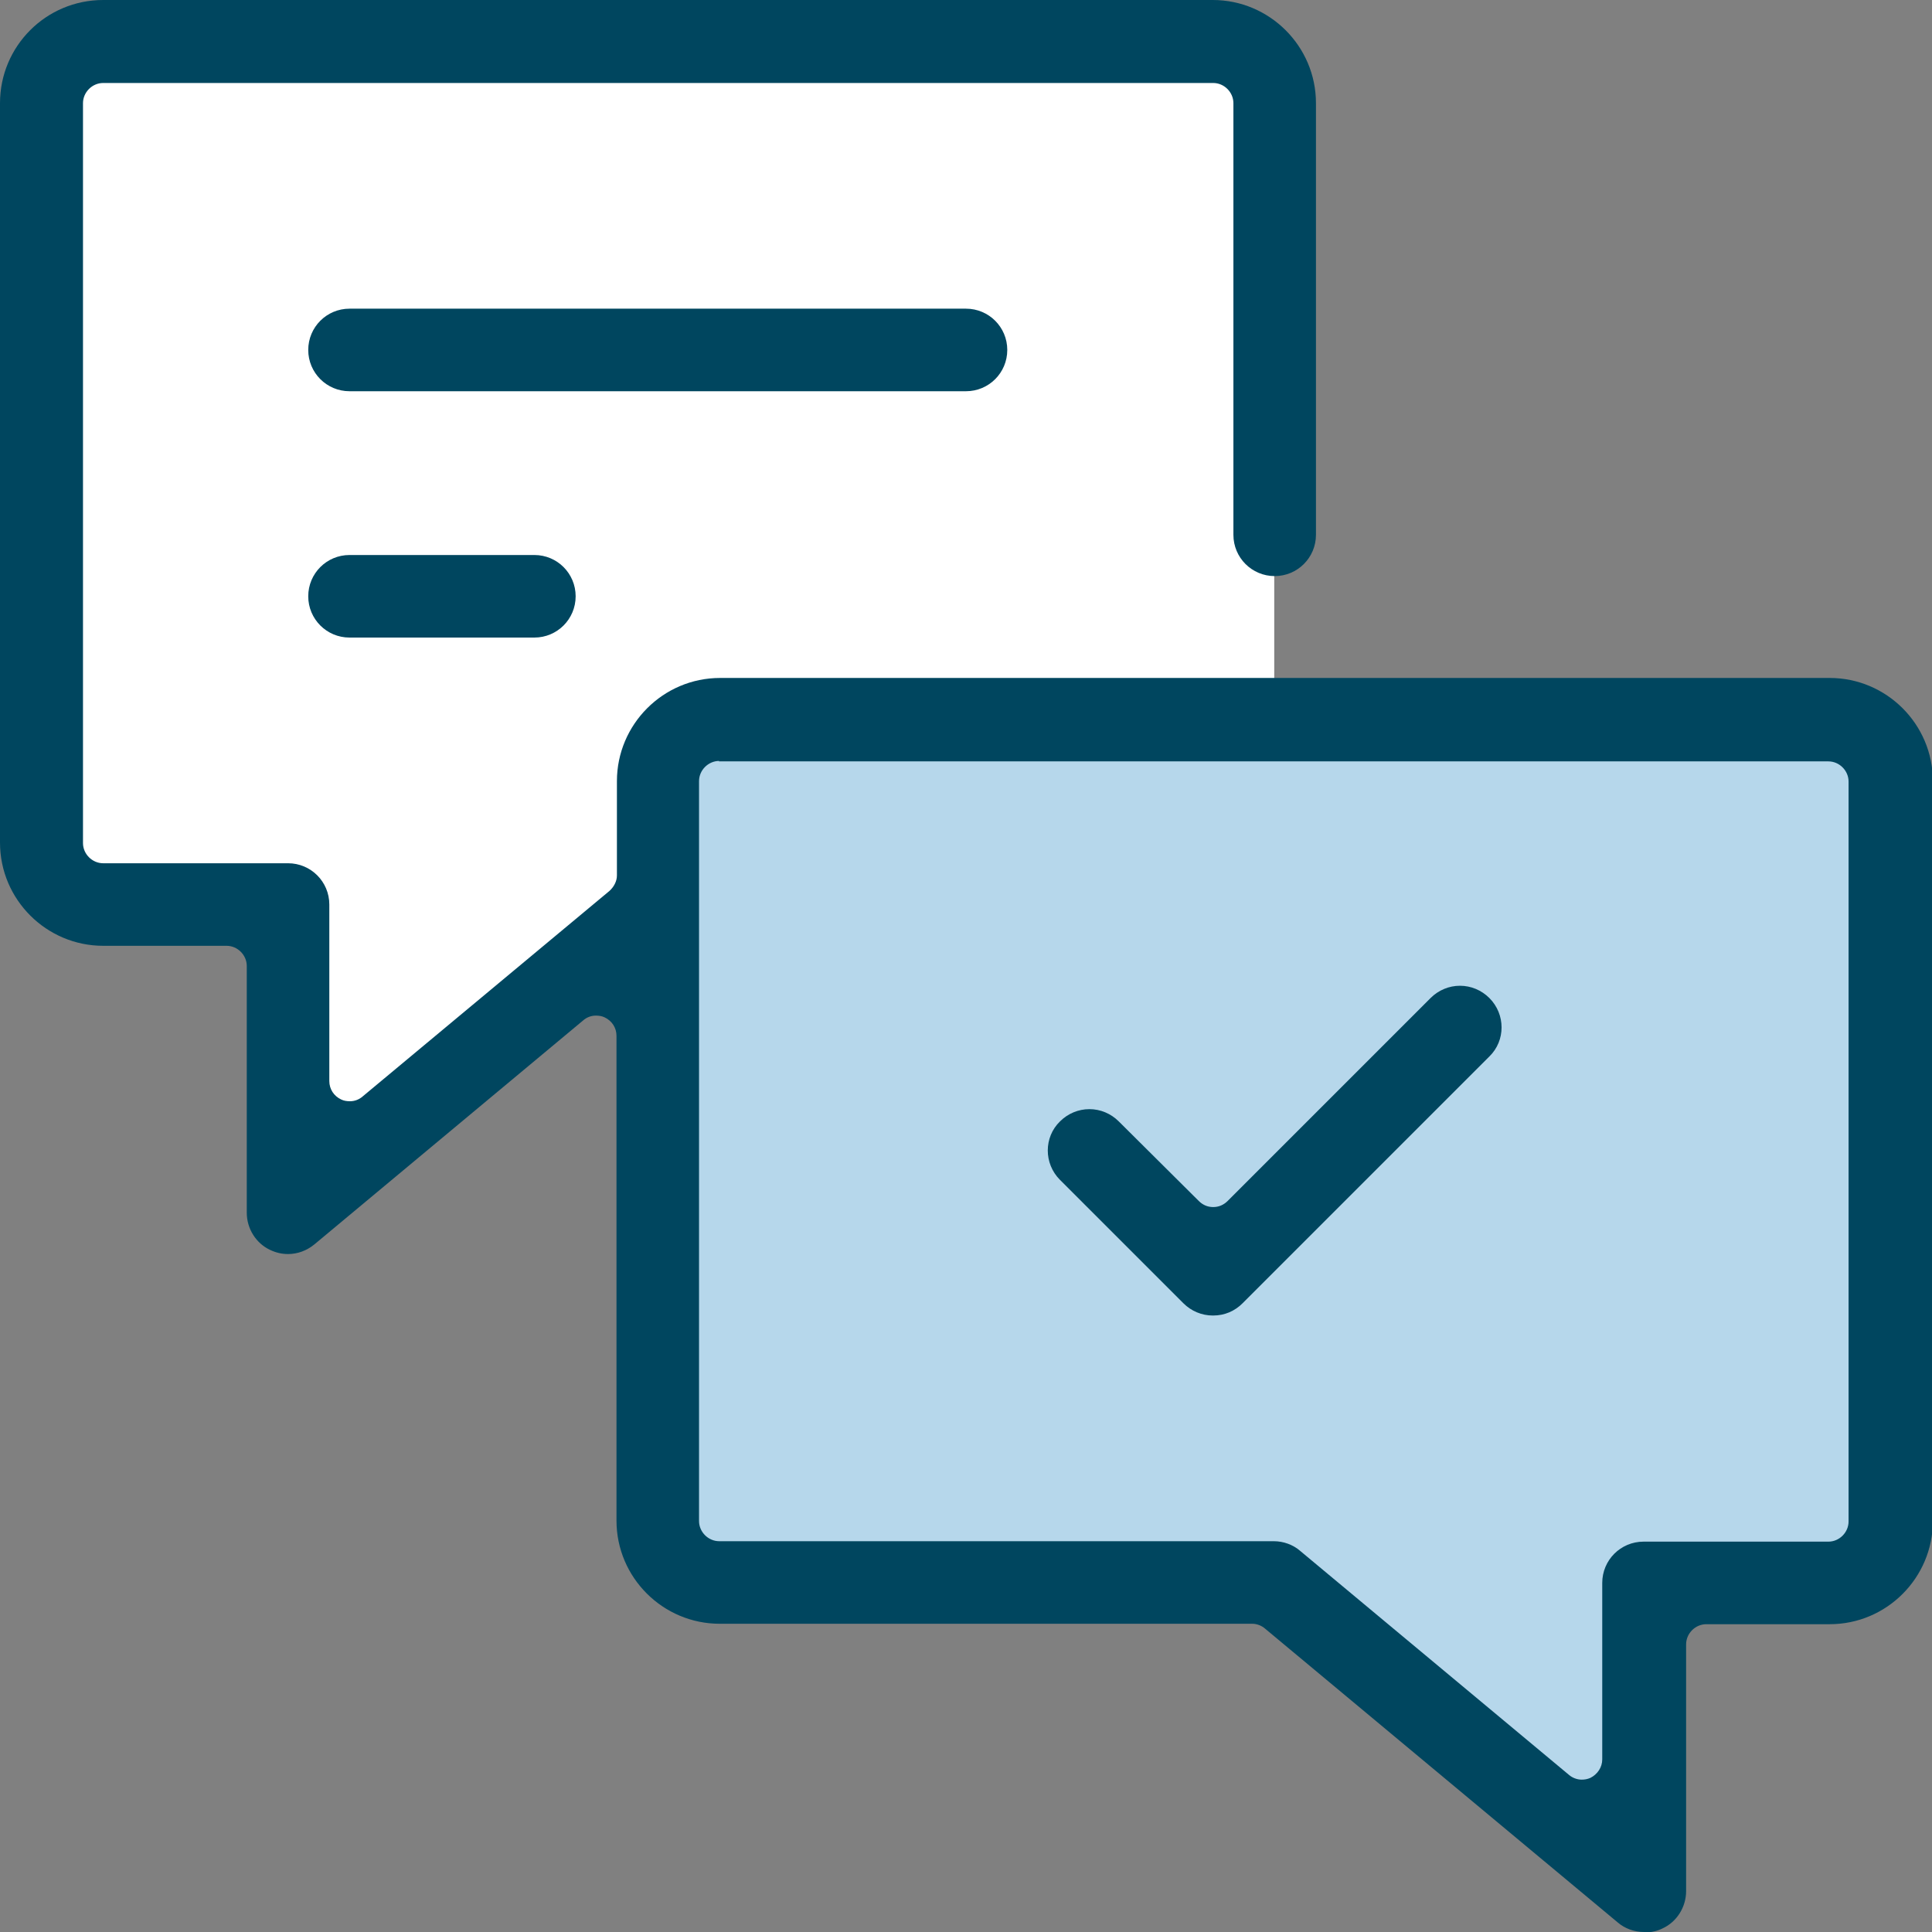 <?xml version="1.0" encoding="UTF-8"?>
<svg id="Layer_2" data-name="Layer 2" xmlns="http://www.w3.org/2000/svg" viewBox="0 0 44 44">
  <rect x="0" y="0" width="44" height="44" fill="#808080" stroke="none"/>
  <defs>
    <style>
      .cls-1 {
        fill: #b6d7eb;
      }

      .cls-1, .cls-2, .cls-3 {
        stroke-width: 0px;
      }

      .cls-2 {
        fill: #fff;
      }

      .cls-3 {
        fill: #00465f;
      }
    </style>
  </defs>
  <g id="Layer_1-2" data-name="Layer 1">
    <g>
      <polygon class="cls-1" points="15.47 16.85 43.08 16.85 43.08 35.45 37.58 35.45 37.58 42.68 28.63 35.73 15.13 35.73 15.47 16.85"/>
      <polygon class="cls-2" points="29.02 13.12 29.02 16.38 14.98 16.38 14.98 20.45 6.58 27.15 6.58 20.84 1.24 20.84 1.24 1.23 28.69 1.23 29.02 13.12"/>
      <g>
        <path class="cls-3" d="m37.44,44c-.22,0-.44-.08-.6-.22l-8.03-6.69c-.08-.07-.19-.11-.29-.11h-12.13c-1.29,0-2.35-1.05-2.35-2.35v-11.04c0-.18-.1-.34-.27-.42-.06-.03-.13-.04-.2-.04-.11,0-.21.04-.29.11l-6.12,5.1c-.17.14-.38.22-.6.22-.14,0-.27-.03-.4-.09-.33-.15-.54-.49-.54-.85v-5.62c0-.25-.21-.46-.46-.46h-2.81c-1.29,0-2.35-1.05-2.35-2.35V2.35C0,1.05,1.05,0,2.35,0h25.27c1.29,0,2.35,1.05,2.35,2.35v9.83c0,.52-.42.94-.94.94s-.94-.42-.94-.94V2.35c0-.25-.21-.46-.46-.46H2.35c-.25,0-.46.21-.46.46v16.85c0,.25.21.46.46.46h4.21c.52,0,.94.42.94.94v4.02c0,.18.1.34.27.42.06.03.13.04.2.04.11,0,.21-.04.29-.11l5.62-4.68c.1-.09.17-.22.17-.35v-2.15c0-1.29,1.05-2.35,2.35-2.35h25.27c1.29,0,2.35,1.05,2.35,2.35v16.85c0,1.29-1.05,2.35-2.35,2.35h-2.81c-.25,0-.46.21-.46.46v5.62c0,.36-.21.7-.54.85-.12.06-.26.09-.4.09Zm-21.06-26.67c-.25,0-.46.21-.46.46v16.85c0,.25.21.46.46.46h12.63c.22,0,.44.08.6.22l6.12,5.1c.08.07.19.11.29.11.07,0,.13-.01.2-.04.16-.08.27-.24.27-.42v-4.02c0-.52.42-.94.94-.94h4.21c.25,0,.46-.21.46-.46v-16.85c0-.25-.21-.46-.46-.46h-25.27Z"/>
        <path class="cls-3" d="m7.96,8.91c-.52,0-.94-.42-.94-.94s.42-.94.94-.94h14.04c.52,0,.94.42.94.94s-.42.94-.94.94H7.96Z"/>
        <path class="cls-3" d="m7.96,14.52c-.52,0-.94-.42-.94-.94s.42-.94.94-.94h4.21c.52,0,.94.42.94.94s-.42.94-.94.94h-4.21Z"/>
        <path class="cls-3" d="m27.62,29.96c-.25,0-.49-.1-.67-.28l-2.81-2.81c-.37-.37-.37-.97,0-1.33.18-.18.42-.28.67-.28s.49.1.67.28l1.82,1.81c.09.09.2.14.33.14s.24-.05.33-.14l4.62-4.62c.18-.18.42-.28.67-.28s.49.1.67.28c.37.37.37.97,0,1.33l-5.62,5.62c-.18.18-.41.28-.67.28Z"/>
      </g>
    </g>
  </g>
</svg>